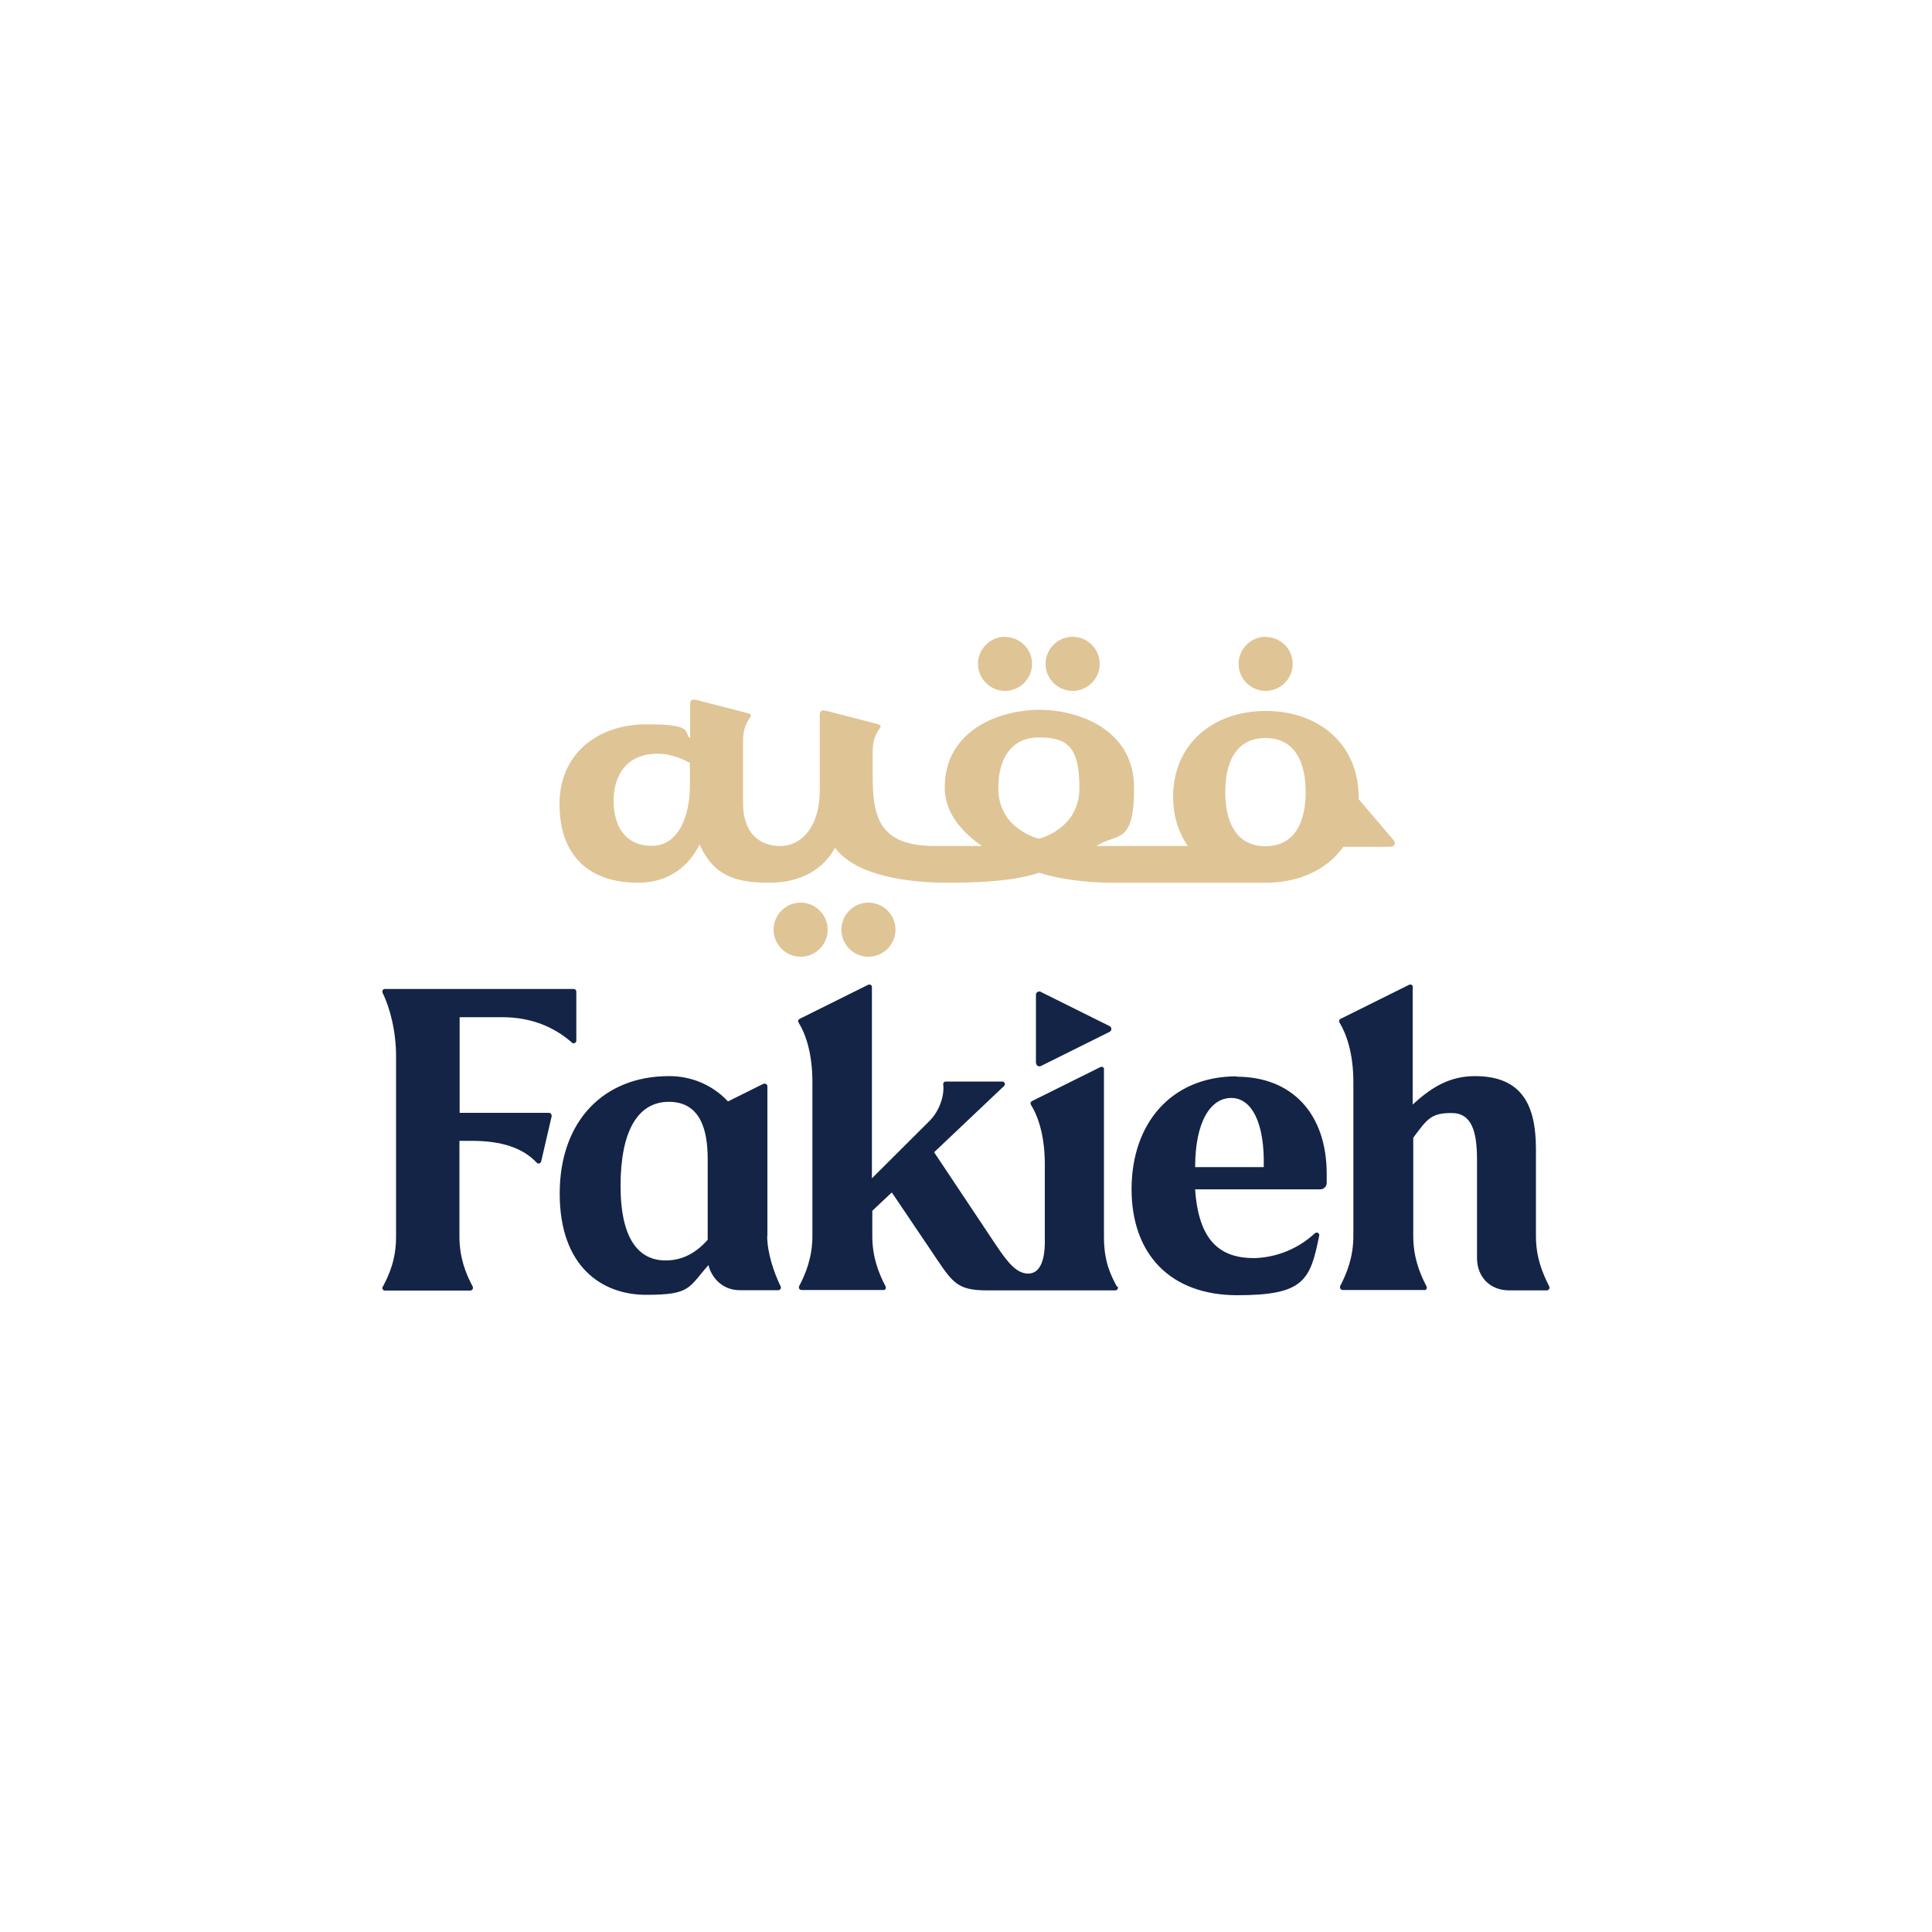 <?xml version="1.0" encoding="UTF-8"?>
<svg xmlns="http://www.w3.org/2000/svg" version="1.1" viewBox="0 0 1000 1000">
  <defs>
    <style>
      .cls-1 {
        fill: #dfc495;
      }

      .cls-2 {
        fill: #132446;
      }
    </style>
  </defs>
  <!-- Generator: Adobe Illustrator 28.7.0, SVG Export Plug-In . SVG Version: 1.2.0 Build 23)  -->
  <g>
    <g id="Layer_2">
      <g id="Layer_1">
        <g id="Logo_Update_30_11">
          <path class="cls-1" d="M463.5,481.2c0,7.7-6.3,14-14,14s-14-6.3-14-14,6.3-14,14-14h0c7.7,0,14,6.3,14,14ZM414.4,467.2c-7.7,0-14,6.3-14,14s6.3,14,14,14,14-6.3,14-14h0c0-7.7-6.3-14-14-14h0ZM555.2,329.6c-7.7,0-14,6.3-14,14s6.3,14,14,14,14-6.3,14-14-6.3-14-14-14ZM520.2,329.6c-7.7,0-14,6.3-14,14s6.3,14,14,14,14-6.3,14-14h0c0-7.7-6.3-13.9-14-13.9h0ZM655.1,329.6c-7.7,0-14,6.3-14,14s6.3,14,14,14,14-6.3,14-14h0c0-7.7-6.3-13.9-14-13.9h0ZM719.6,438.3h-24.3c-8.3,11.7-22.7,18.6-40.2,18.6h-80.4c-4.6,0-22.5-.5-36.8-5.2-12.6,4.2-29.5,5.2-47.8,5.2s-46.9-3.1-57.9-18.1c-5.8,10.8-17.4,18.1-33.8,18.1s-28.7-2.8-36.3-19.8c-5.5,11.2-16,19.8-31.8,19.8-25.9,0-40.7-14.5-40.7-40.7s19.9-41.3,45.1-41.3,18.8,4.1,22.5,7.3v-17.5c0-1.9.6-2.6,1.9-2.6,1.4.2,2.8.5,4.1.9l21,5.4c3.8.9,4.5,1.3,4.5,1.9,0,1.3-4.1,4.1-4.1,13.1v32.5c0,15.5,8.8,22,19.2,22s20.5-9,20.5-29.1v-38.5c0-1.9.6-2.6,1.9-2.6,1.4.2,2.8.5,4.1.9l21,5.4c3.8.9,4.5,1.3,4.5,1.9,0,1.3-4.1,4.1-4.1,13.1v13c0,21.6,3.8,35.9,32.5,35.9h24.1c-10.3-7.1-19.3-17.1-19.3-30.2,0-30.2,28.9-40.3,49-40.3s49,10.1,49,40.4-9.1,23-19.4,30.1h47.2c-4.8-7-7.6-15.6-7.6-25.5,0-26.9,20.2-44.4,48-44.4s48,17.6,48,44.4,0,.8,0,1.2l18.3,21.5c.7.8.6,2-.2,2.7-.4.4-1,.5-1.5.4h-.2ZM357,394.8c-5.9-3.2-11.8-4.7-16.5-4.7-16.3,0-22.9,11.3-22.9,24.4s6,23.3,19.8,23.3,19.7-15.4,19.7-31.2v-11.8h-.1ZM516.7,407.9c0,21.4,21,26.2,21,26.2,0,0,21-4.8,21-26.2s-6.2-26.2-21-26.2-21,11.7-21,26.2ZM634.2,410c0,16.9,6.6,28,20.8,28s20.8-11.1,20.8-28-6.5-28-20.8-28-20.8,11.1-20.8,28Z"/>
          <path class="cls-2" d="M640.2,557.1c-34.1,0-54.5,24.5-54.5,58.4s20.3,54.9,54.7,54.9,37.8-7.6,42.4-30.8c.2-.7-.2-1.4-.9-1.6-.5,0-1,0-1.4.4-8.5,7.9-19.7,12.5-31.4,12.8-17.2,0-28.7-8.5-30.5-35.6h64.8c1.8,0,3.3-1.5,3.3-3.3v-4.6c0-31.5-18.2-50.4-46.6-50.4v-.2ZM654.1,604.1h-35.5c0-23.4,7.9-35.8,18.7-35.8s17.4,13.4,16.8,35.8h0ZM801.2,667.9h-20c-10.1,0-16.7-7.1-16.7-16.7v-50.8c0-14.8-2.7-24.3-13.2-24.3s-12.6,3-19.8,12.8v50.9c0,10.9,3.3,19.2,6.9,26.1.3.7,0,1.5-.6,1.8-.2,0-.4,0-.6,0h-42.3c-.7,0-1.3-.6-1.3-1.3s0-.4,0-.6c3.6-6.9,6.9-15.2,6.9-26.1v-79.6c0-14.7-3.5-24.8-7.2-30.9-.4-.6-.2-1.4.5-1.8h0l35.6-17.7c.7-.3,1.5,0,1.8.6,0,.2,0,.4,0,.6v60.8c8.9-8.1,18.3-14.7,32.2-14.7,24.7,0,31.6,15.4,31.6,37.9v44.9c0,11.1,3.3,18.9,6.9,26.1.3.7,0,1.5-.6,1.8-.2,0-.4,0-.6,0h.3ZM397.2,639.9v-77.7c0-.7-.6-1.3-1.3-1.3s-.4,0-.6,0l-18.5,9.2c-7.9-8.5-19-13.2-30.6-13.1-33.6,0-56.5,23.1-56.5,60.8s21.7,52.4,44.8,52.4,21.8-3.7,32.2-15.4c1.3,5.7,6.6,13,16.2,13h20c.7,0,1.3-.6,1.3-1.3s0-.4-.1-.6c-3.6-7.3-7-17.6-7-26.1h.1ZM366.3,641.7c-6.9,7.8-14.2,10.7-21.8,10.7-13.7,0-23.3-10.8-23.3-38.6s8.6-43.5,25-43.5,20.1,14.7,20.1,29.5v41.8h0ZM578.5,665.9c.4.6,0,1.5-.5,1.8-.2,0-.4.2-.6.2h-66.2c-16.8,0-18.2-4.2-30.1-21.8l-19.5-28.9-10.1,9.5v13.1c0,10.9,3.3,19.2,6.9,26.1.3.7,0,1.5-.6,1.8-.2,0-.4,0-.6,0h-42.4c-.7,0-1.3-.6-1.3-1.3s0-.4.1-.6c3.6-6.9,6.9-15.2,6.9-26.1v-79.6c0-14.7-3.4-24.8-7.2-30.9-.4-.6-.2-1.4.5-1.8h0l35.6-17.7c.7-.3,1.5,0,1.8.6,0,.2.1.4.1.6v99l29.8-29.7c5.4-5.4,7.8-13.5,7.1-18.9-.1-.7.4-1.4,1.1-1.5h29.5c.7,0,1.3.5,1.3,1.3s-.2.7-.4,1l-36.2,34.3,32,48c6.5,9.8,11,14.8,16.7,14.8s8.6-6,8.6-16.5v-40c0-14.7-3.4-24.8-7.2-30.9-.4-.6-.2-1.4.4-1.8h0l35.6-17.7c.7-.3,1.5,0,1.8.6,0,.2,0,.4,0,.6v86.5c0,12.7,3.2,19.5,6.8,26.1h0v-.3ZM285.6,577.5l-5.5,23.7c-.2.7-.9,1.2-1.6,1-.3,0-.5-.2-.7-.4-7.4-7.9-18.6-11.3-33.7-11.3h-6.3v49.4c0,11.2,3.3,19.3,6.9,26.1.3.6,0,1.5-.6,1.8-.2,0-.4.2-.6.2h-44.3c-.7,0-1.3-.6-1.3-1.3s0-.4.2-.6c3.6-6.8,6.9-14.5,6.9-26.1v-93.3c0-13.3-3.3-25.4-7-32.9-.3-.7,0-1.4.6-1.8.2,0,.4-.1.7-.1h97.7c.7,0,1.3.6,1.3,1.3v25.5c0,.7-.6,1.3-1.3,1.3s-.6,0-.9-.3c-9.3-8.2-21.2-13.2-36.2-13.2h-22v49.5h46.3c.7,0,1.3.6,1.3,1.3v.3h.1ZM536.2,550.4v-35.5c0-.9.7-1.7,1.7-1.7s.5,0,.8.2l35.6,17.7c.8.4,1.2,1.4.8,2.2-.2.3-.4.6-.8.8l-35.6,17.7c-.8.4-1.8,0-2.2-.7,0-.2-.2-.5-.2-.8h0Z"/>
        </g>
      </g>
    </g>
  </g>
</svg>